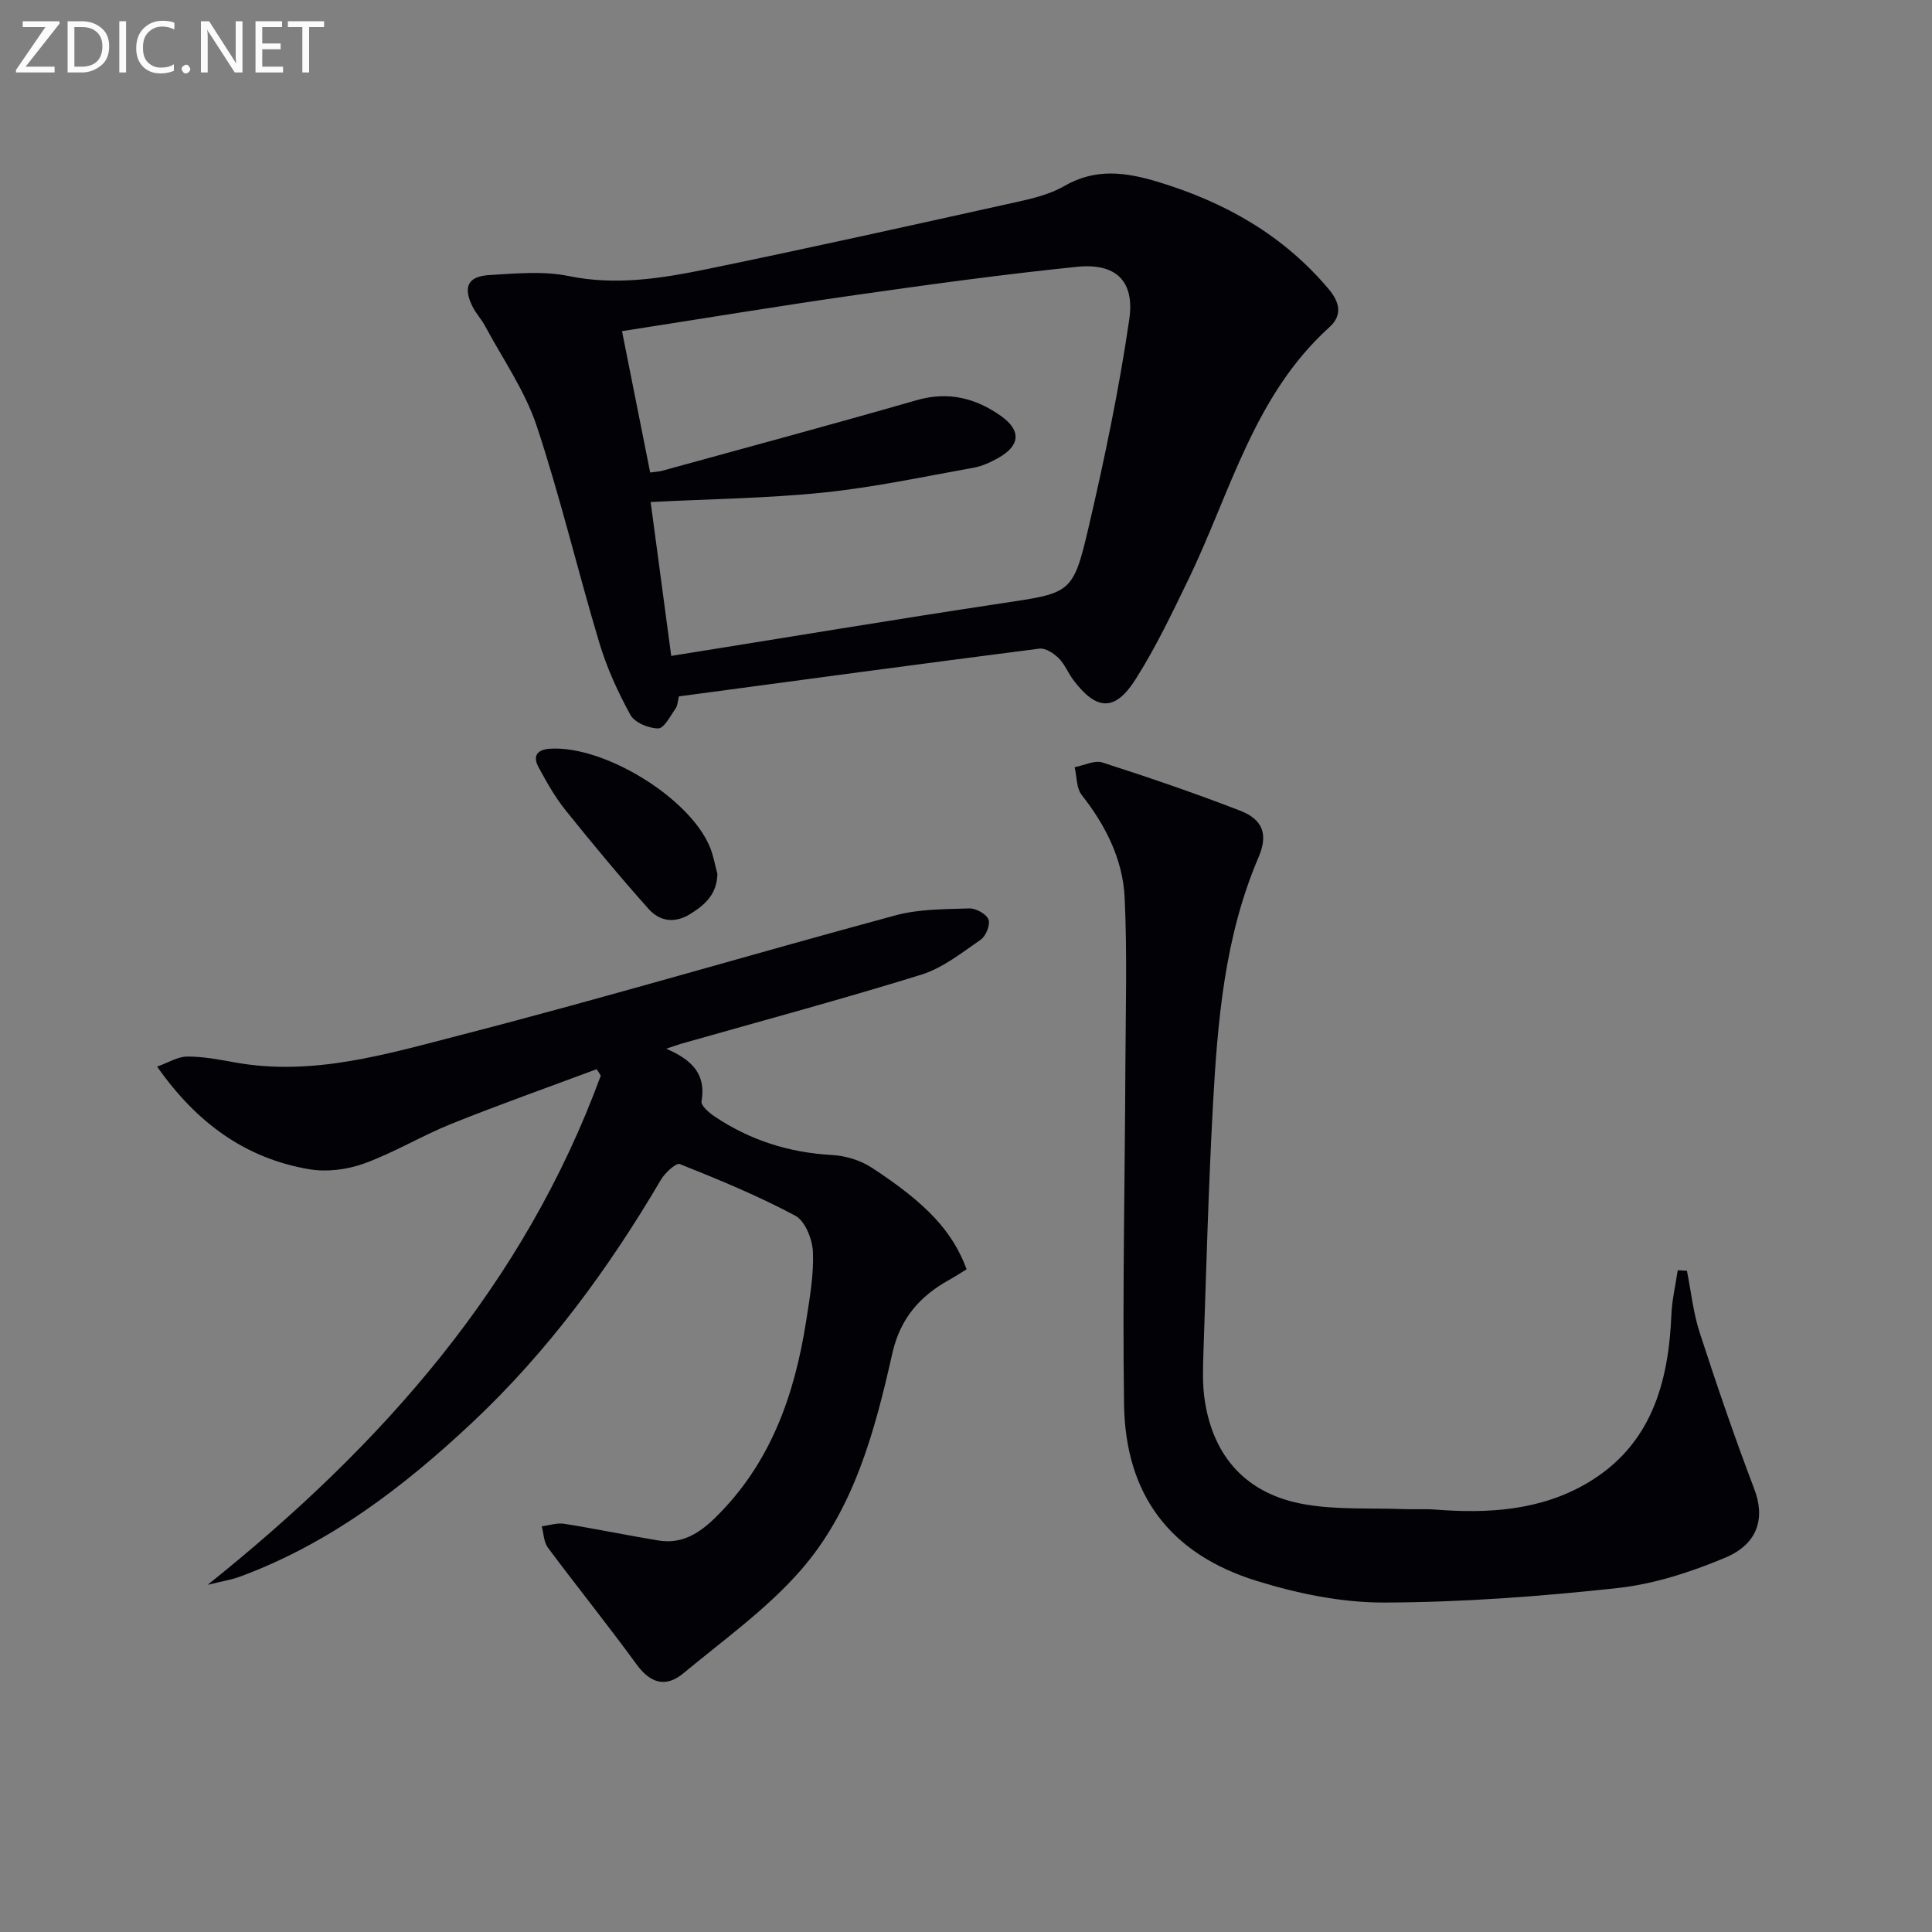 <svg enable-background="new 0 0 400 400" viewBox="0 0 400 400" xmlns="http://www.w3.org/2000/svg"><rect x="0" y="0" width="400" height="400" fill="#808080" stroke="none"/><path d="m42.99 328.12c36.39-29.1 65.54-62.23 81.4-105.43-.29-.44-.57-.88-.86-1.33-10.03 3.75-20.13 7.32-30.06 11.31-6.15 2.47-11.89 5.98-18.11 8.23-3.51 1.27-7.75 1.8-11.4 1.17-13.08-2.26-23.17-9.46-31.43-21.24 2.33-.83 4.28-2.07 6.23-2.08 3.29-.02 6.6.62 9.86 1.21 16.12 2.92 31.45-1.72 46.62-5.63 30.19-7.78 60.08-16.69 90.18-24.82 4.87-1.32 10.17-1.26 15.28-1.43 1.36-.04 3.51 1.15 3.95 2.29.42 1.07-.52 3.44-1.6 4.18-3.93 2.71-7.88 5.87-12.32 7.25-16.48 5.11-33.15 9.59-49.75 14.31-.76.22-1.5.5-3.05 1.02 5.33 2.28 8.31 5.27 7.31 10.89-.16.87 1.55 2.35 2.69 3.12 7.34 4.93 15.43 7.5 24.32 7.99 2.79.15 5.87 1.08 8.2 2.6 11.52 7.5 16.82 13.33 19.68 21.06-1.15.7-2.35 1.49-3.61 2.19-6.08 3.38-10.14 7.99-11.76 15.17-3.63 16.09-7.91 32.3-19.01 44.99-7.03 8.03-15.98 14.42-24.27 21.3-3.58 2.97-6.78 2.13-9.65-1.8-5.97-8.19-12.34-16.09-18.4-24.22-.85-1.15-.86-2.92-1.26-4.41 1.55-.2 3.16-.76 4.64-.53 6.54 1.04 13.03 2.4 19.56 3.47 4.69.76 8.25-1.37 11.56-4.58 11.55-11.22 16.56-25.43 18.97-40.84.74-4.74 1.6-9.57 1.41-14.32-.11-2.62-1.61-6.42-3.65-7.51-7.68-4.11-15.79-7.45-23.9-10.69-.78-.31-3.08 1.81-3.92 3.24-10.87 18.47-23.44 35.61-39.11 50.31-14.27 13.39-29.68 25.15-48.31 31.96-1.69.59-3.49.87-6.43 1.6z" fill="#010106"/><path d="m140.56 144.18c-.25.98-.25 1.9-.68 2.5-1.09 1.54-2.38 4.12-3.59 4.13-1.98 0-4.89-1.2-5.77-2.8-2.61-4.75-4.9-9.79-6.45-14.97-4.48-14.92-8.06-30.13-12.97-44.9-2.42-7.25-6.99-13.79-10.65-20.61-.78-1.46-1.97-2.7-2.68-4.18-1.92-3.97-.88-6.14 3.53-6.4 5.47-.32 11.15-.88 16.42.2 9.78 2.01 19.2.5 28.58-1.42 21.42-4.4 42.78-9.16 64.13-13.89 3.39-.75 6.94-1.6 9.89-3.31 6.5-3.76 12.75-2.9 19.5-.85 13.84 4.21 25.88 11 35.29 22.2 2.39 2.84 2.76 5.49.13 7.86-15.64 14.12-20.48 34.21-29.17 52.18-3.39 7-6.76 14.08-10.91 20.64-4.3 6.81-8.12 6.61-12.94.22-1.1-1.46-1.78-3.28-3.05-4.53-1.02-1-2.72-2.12-3.97-1.96-24.83 3.18-49.65 6.54-74.64 9.89zm-1.59-8.38c23.47-3.75 45.88-7.49 68.33-10.88 14.42-2.18 14.84-1.86 18.1-15.82 3.31-14.2 6.29-28.52 8.4-42.94 1.18-8.04-2.82-11.74-10.84-10.92-15.34 1.57-30.63 3.67-45.89 5.85-15.9 2.27-31.74 4.9-48.29 7.47 1.96 9.86 3.88 19.48 5.83 29.27 1.21-.17 1.87-.19 2.48-.36 17.58-4.84 35.19-9.58 52.71-14.62 6.52-1.87 12.18-.44 17.42 3.26 4.29 3.04 4 6.17-.6 8.74-1.57.88-3.31 1.67-5.07 1.99-10.28 1.84-20.54 4.05-30.9 5.12-11.69 1.21-23.5 1.34-35.94 1.98 1.38 10.41 2.8 20.98 4.26 31.86z" fill="#010106"/><path d="m349.26 263.1c.86 4.3 1.31 8.72 2.66 12.86 3.53 10.86 7.23 21.68 11.29 32.34 2.23 5.86.9 11.31-6.06 14.22-7.11 2.97-14.74 5.46-22.35 6.28-16.01 1.74-32.14 2.94-48.23 2.99-8.8.02-17.89-1.85-26.35-4.47-18.02-5.57-27.24-17.9-27.5-36.62-.33-23.32.18-46.65.28-69.98.05-11.61.39-23.25-.15-34.84-.37-7.96-3.94-14.98-8.9-21.3-1.11-1.42-1-3.8-1.45-5.74 1.93-.36 4.1-1.5 5.75-.97 9.58 3.08 19.12 6.34 28.5 9.97 4.74 1.84 5.84 4.93 3.82 9.64-7.08 16.51-8.5 34.06-9.46 51.64-.92 16.93-1.37 33.89-1.95 50.84-.11 3.32-.23 6.71.27 9.97 1.8 11.87 8.79 19.39 20.49 21.49 6.79 1.22 13.88.76 20.84 1.03 2.13.08 4.27-.07 6.39.09 10.97.87 21.79.2 31.46-5.48 13.21-7.77 16.85-20.64 17.44-34.93.13-3.06.86-6.1 1.31-9.14.63.04 1.26.08 1.9.11z" fill="#010106"/><path d="m148.53 180.92c-.09 4.17-2.5 6.39-5.67 8.34-3.28 2.02-6.33 1.43-8.57-1.07-5.94-6.65-11.64-13.52-17.22-20.47-2.17-2.7-3.89-5.79-5.55-8.84-1.31-2.4-.3-3.72 2.45-3.87 11.12-.64 28.67 10.06 32.97 20.27.75 1.77 1.07 3.75 1.59 5.64z" fill="#010106"/><g fill="#fafbfa"><path d="m12.4 4.8-7.1 9h6v1.2h-8v-.5l6.1-8.9h-4.7v-1.2h7.6v.4z"/><path d="m14 14v-9.6h3c1.6 0 2.9.5 4 1.4s1.6 2.2 1.6 3.8-.5 3-1.6 3.9-2.4 1.5-4 1.5h-3zm1.4-8.4v8.2h1.6c1.3 0 2.4-.4 3.1-1.1s1.1-1.8 1.1-3.1-.4-2.3-1.2-3-1.8-1-3.1-1z"/><path d="m26.1 4.4v10.6h-1.4v-10.6z"/><path d="m36.1 14.6c-.8.4-1.8.6-2.9.6-1.5 0-2.7-.5-3.6-1.4s-1.4-2.2-1.4-3.8c0-1.7.5-3.1 1.5-4.1s2.3-1.6 3.9-1.6c1 0 1.8.1 2.5.4v1.4c-.8-.4-1.6-.6-2.5-.6-1.2 0-2.1.4-2.9 1.2s-1.1 1.8-1.1 3.2c0 1.3.3 2.3 1 3s1.6 1.1 2.7 1.1c1 0 2-.2 2.7-.7v1.3z"/><path d="m37.6 14.3c0-.2.1-.5.3-.6s.4-.3.6-.3c.3 0 .5.1.6.3s.3.4.3.6-.1.4-.3.6-.4.3-.6.3c-.3 0-.5-.1-.6-.3s-.3-.4-.3-.6z"/><path d="m50.2 15h-1.6l-5.3-8.2c-.2-.2-.3-.5-.4-.7 0 .2.1.7.1 1.5v7.4h-1.4v-10.6h1.7l5.2 8.1c.2.4.4.6.4.7 0-.3-.1-.8-.1-1.5v-7.3h1.4z"/><path d="m58.6 15h-5.7v-10.6h5.5v1.2h-4.1v3.4h3.8v1.2h-3.8v3.6h4.3z"/><path d="m67.1 5.6h-3.1v9.4h-1.4v-9.4h-3v-1.2h7.5z"/></g></svg>